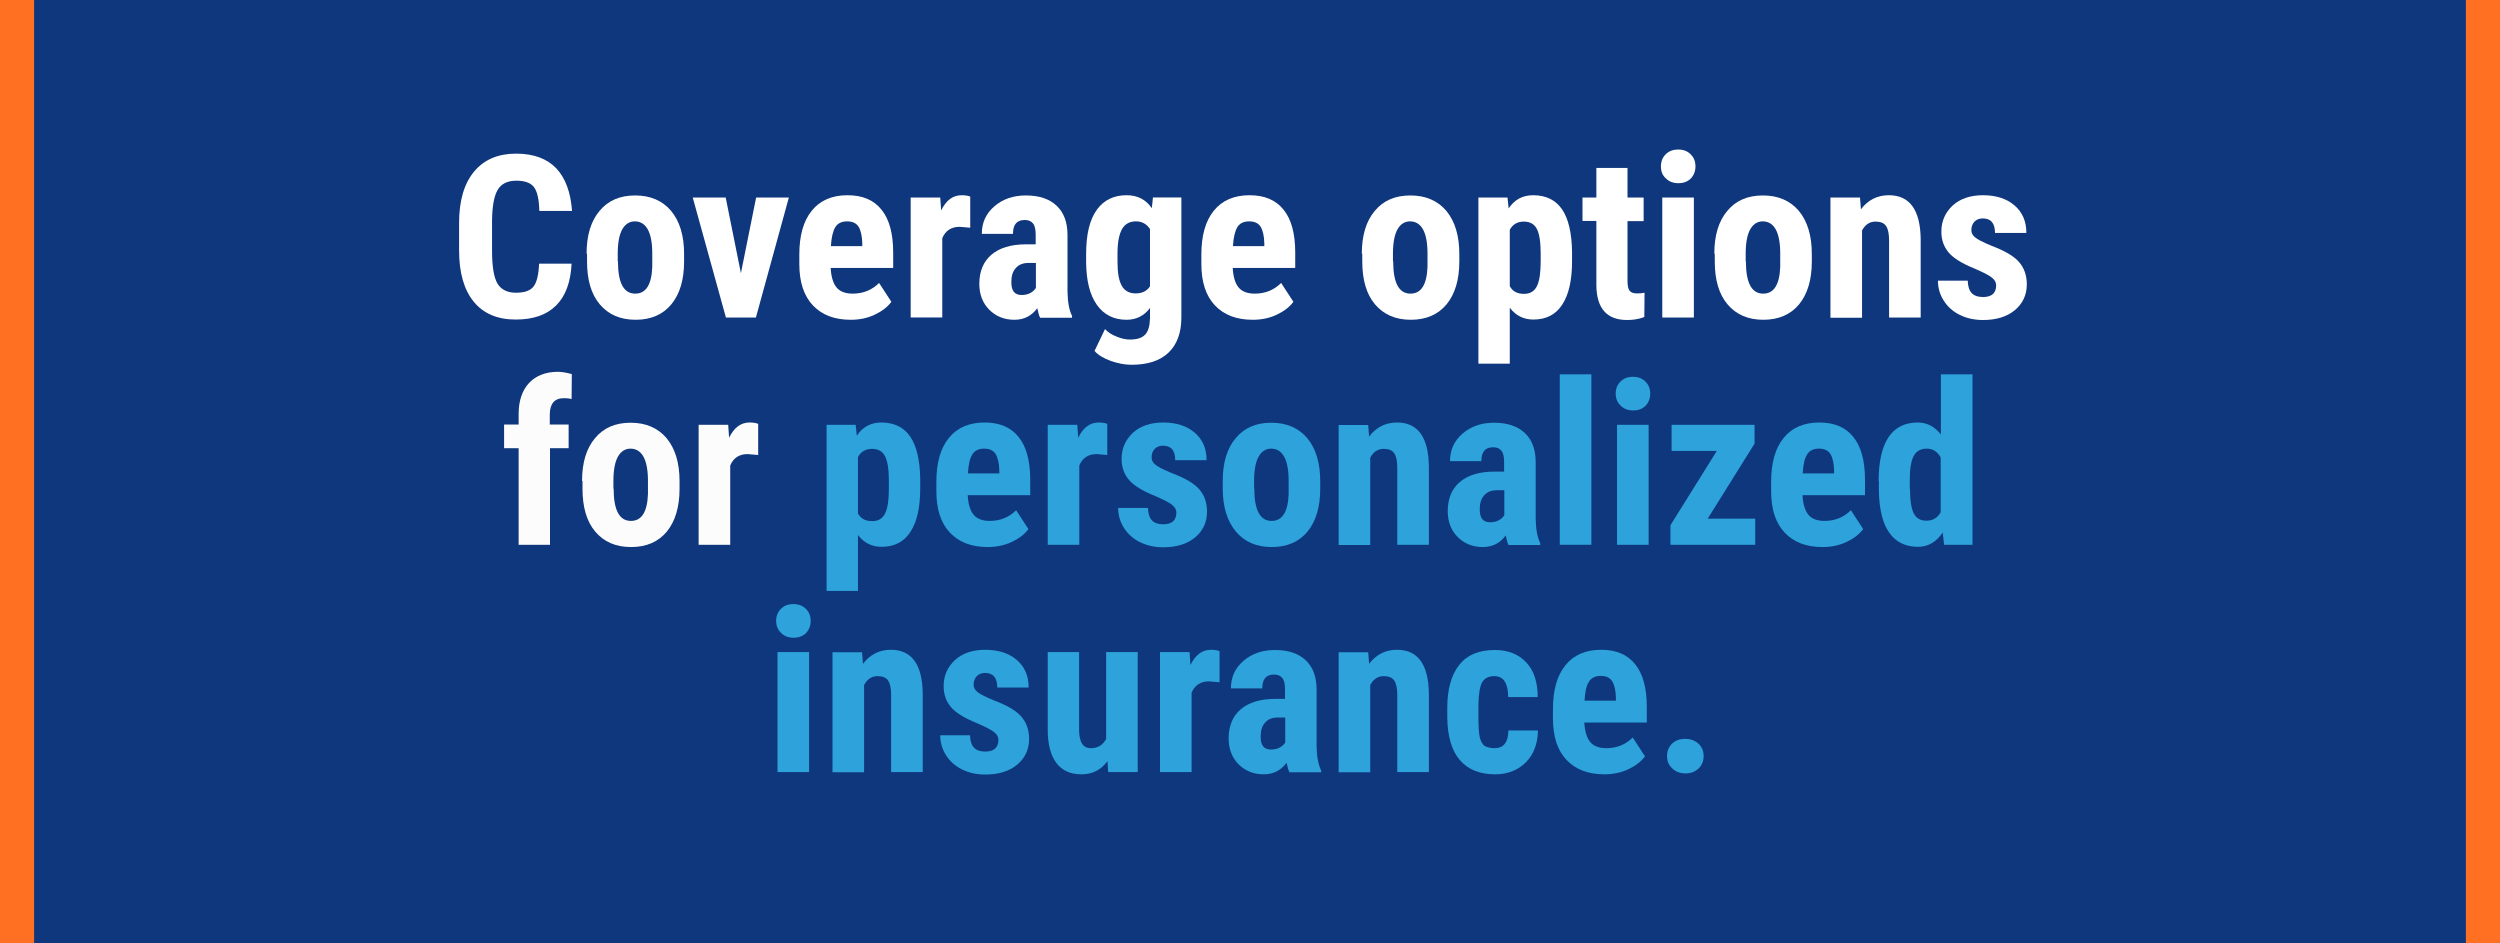 <?xml version="1.0" encoding="utf-8"?>
<!-- Generator: Adobe Illustrator 24.3.0, SVG Export Plug-In . SVG Version: 6.00 Build 0)  -->
<svg version="1.1" id="Layer_1" xmlns="http://www.w3.org/2000/svg" xmlns:xlink="http://www.w3.org/1999/xlink" x="0px" y="0px"
	 viewBox="0 0 1100 415" style="enable-background:new 0 0 1100 415;" xml:space="preserve">
<style type="text/css">
	.st0{fill:#0F377D;}
	.st1{fill:#FF7022;}
	.st2{fill:#FFFFFF;}
	.st3{fill:#FCFCFC;}
	.st4{fill:#2DA2DB;}
</style>
<rect class="st0" width="1100" height="415"/>
<rect class="st1" width="15" height="415"/>
<rect x="1085" class="st1" width="15" height="415"/>
<g>
	<path class="st2" d="M251.5,116c-0.4,8.1-2.6,14.2-6.8,18.4c-4.2,4.2-10.1,6.2-17.8,6.2c-8,0-14.2-2.6-18.5-7.9
		c-4.3-5.3-6.4-12.8-6.4-22.6v-12c0-9.8,2.2-17.3,6.6-22.6c4.4-5.3,10.6-7.9,18.5-7.9c7.7,0,13.6,2.2,17.7,6.5
		c4,4.3,6.3,10.5,6.9,18.7h-14.4c-0.1-5-0.9-8.5-2.3-10.4s-4-2.9-7.8-2.9c-3.8,0-6.6,1.3-8.2,4c-1.6,2.7-2.4,7.1-2.5,13.3v13.4
		c0,7.1,0.8,11.9,2.4,14.6c1.6,2.6,4.3,4,8.1,4c3.8,0,6.4-0.9,7.8-2.8c1.4-1.8,2.2-5.2,2.4-10H251.5z"/>
	<path class="st2" d="M258.1,111.6c0-8,1.9-14.3,5.7-18.8c3.8-4.6,9-6.8,15.7-6.8c6.7,0,12,2.3,15.8,6.8c3.8,4.6,5.7,10.9,5.7,18.9
		v3.4c0,8-1.9,14.3-5.6,18.8c-3.7,4.5-9,6.8-15.7,6.8c-6.8,0-12-2.3-15.8-6.8s-5.6-10.8-5.6-18.9V111.6z M271.9,115
		c0,9.4,2.5,14.2,7.6,14.2c4.7,0,7.2-3.9,7.5-11.8l0-5.8c0-4.8-0.7-8.4-2-10.7c-1.3-2.3-3.2-3.5-5.7-3.5c-2.3,0-4.2,1.2-5.5,3.5
		c-1.3,2.3-2,5.9-2,10.7V115z"/>
	<path class="st2" d="M326,120.2l6.7-33.3h14.4l-14.5,52.8h-13.2l-14.6-52.8h14.5L326,120.2z"/>
	<path class="st2" d="M374.3,140.7c-7.1,0-12.6-2.1-16.6-6.3c-4-4.2-6-10.3-6-18.2V112c0-8.3,1.8-14.8,5.5-19.3
		c3.6-4.5,8.9-6.8,15.7-6.8c6.6,0,11.6,2.1,15,6.4c3.4,4.2,5.1,10.5,5.1,18.8v6.8h-27.5c0.2,3.9,1.1,6.8,2.6,8.6
		c1.5,1.8,3.9,2.7,7.1,2.7c4.6,0,8.5-1.6,11.6-4.7l5.4,8.3c-1.7,2.3-4.2,4.2-7.4,5.7S378.1,140.7,374.3,140.7z M365.6,108.3h13.8
		V107c-0.1-3.2-0.6-5.5-1.6-7.2c-1-1.6-2.7-2.4-5.1-2.4c-2.4,0-4.2,0.9-5.2,2.6C366.5,101.7,365.8,104.5,365.6,108.3z"/>
	<path class="st2" d="M426.9,100.2l-4.6-0.4c-3.8,0-6.3,1.7-7.7,5v34.9h-13.9V86.9h13l0.4,5.7c2.2-4.5,5.2-6.7,9-6.7
		c1.6,0,2.8,0.2,3.8,0.6L426.9,100.2z"/>
	<path class="st2" d="M457.6,139.7c-0.4-0.8-0.8-2.2-1.2-4.1c-2.5,3.4-5.8,5.1-10.1,5.1c-4.4,0-8.1-1.5-11-4.4
		c-2.9-2.9-4.4-6.7-4.4-11.4c0-5.5,1.8-9.8,5.3-12.8c3.5-3,8.6-4.6,15.3-4.6h4.2v-4.2c0-2.4-0.4-4.1-1.2-5c-0.8-1-2-1.5-3.6-1.5
		c-3.5,0-5.2,2-5.2,6.1H432c0-4.9,1.8-8.9,5.5-12.1s8.3-4.8,13.9-4.8c5.8,0,10.3,1.5,13.5,4.5c3.2,3,4.8,7.3,4.8,12.9v24.9
		c0.1,4.6,0.7,8.1,2,10.7v0.8H457.6z M449.5,129.8c1.5,0,2.8-0.3,3.9-0.9c1.1-0.6,1.9-1.4,2.4-2.2v-11h-3.3c-2.3,0-4.2,0.7-5.5,2.2
		c-1.4,1.5-2,3.5-2,6C444.9,127.9,446.4,129.8,449.5,129.8z"/>
	<path class="st2" d="M477.9,111.7c0-8.7,1.6-15.1,4.7-19.4c3.1-4.3,7.5-6.4,13.1-6.4c4.8,0,8.5,1.9,11.1,5.7l0.5-4.7h12.5v52.8
		c0,6.7-1.9,11.9-5.7,15.5c-3.8,3.6-9.2,5.3-16.3,5.3c-2.9,0-5.9-0.6-9.1-1.7c-3.2-1.2-5.6-2.6-7.1-4.4l4.6-9.6
		c1.3,1.4,3,2.5,5.1,3.3c2.1,0.9,4.1,1.3,5.9,1.3c3.1,0,5.3-0.7,6.7-2.2c1.4-1.5,2-3.9,2.1-7.2v-4.5c-2.6,3.5-6.1,5.2-10.3,5.2
		c-5.6,0-10-2.2-13.1-6.6c-3.1-4.4-4.6-10.6-4.7-18.5V111.7z M491.7,115.1c0,4.9,0.6,8.4,1.9,10.7c1.3,2.2,3.3,3.3,6.1,3.3
		c2.8,0,4.9-1,6.3-3.1v-25.2c-1.4-2.2-3.5-3.4-6.2-3.4c-2.7,0-4.8,1.1-6.1,3.4s-2,5.9-2,10.8V115.1z"/>
	<path class="st2" d="M551.2,140.7c-7.1,0-12.6-2.1-16.6-6.3c-4-4.2-6-10.3-6-18.2V112c0-8.3,1.8-14.8,5.5-19.3
		c3.6-4.5,8.9-6.8,15.7-6.8c6.6,0,11.6,2.1,15,6.4c3.4,4.2,5.1,10.5,5.1,18.8v6.8h-27.5c0.2,3.9,1.1,6.8,2.6,8.6
		c1.5,1.8,3.9,2.7,7.1,2.7c4.6,0,8.5-1.6,11.6-4.7l5.4,8.3c-1.7,2.3-4.2,4.2-7.4,5.7S555,140.7,551.2,140.7z M542.5,108.3h13.8V107
		c-0.1-3.2-0.6-5.5-1.6-7.2c-1-1.6-2.7-2.4-5.1-2.4c-2.4,0-4.2,0.9-5.2,2.6C543.4,101.7,542.7,104.5,542.5,108.3z"/>
	<path class="st2" d="M599.2,111.6c0-8,1.9-14.3,5.7-18.8c3.8-4.6,9-6.8,15.7-6.8c6.7,0,12,2.3,15.8,6.8c3.8,4.6,5.7,10.9,5.7,18.9
		v3.4c0,8-1.9,14.3-5.6,18.8c-3.7,4.5-9,6.8-15.7,6.8c-6.8,0-12-2.3-15.8-6.8s-5.6-10.8-5.6-18.9V111.6z M613,115
		c0,9.4,2.5,14.2,7.6,14.2c4.7,0,7.2-3.9,7.5-11.8l0-5.8c0-4.8-0.7-8.4-2-10.7c-1.3-2.3-3.2-3.5-5.7-3.5c-2.3,0-4.2,1.2-5.5,3.5
		c-1.3,2.3-2,5.9-2,10.7V115z"/>
	<path class="st2" d="M691.7,114.9c0,8.3-1.4,14.7-4.3,19.1c-2.8,4.4-7.1,6.6-12.7,6.6c-4.3,0-7.7-1.7-10.4-5.2V160h-13.8V86.9h12.8
		l0.5,4.8c2.6-3.9,6.2-5.8,10.8-5.8c5.6,0,9.9,2.1,12.7,6.2c2.8,4.1,4.3,10.4,4.4,18.8V114.9z M677.9,111.5c0-5.1-0.6-8.7-1.7-10.8
		c-1.1-2.1-3-3.2-5.7-3.2c-2.8,0-4.9,1.2-6.2,3.6v24.8c1.2,2.3,3.3,3.4,6.3,3.4c2.7,0,4.6-1.2,5.7-3.5c1.1-2.3,1.6-5.9,1.6-10.8
		V111.5z"/>
	<path class="st2" d="M716.1,73.9v13h7.1v10.4h-7.1v26.3c0,2.1,0.3,3.5,0.9,4.3c0.6,0.8,1.7,1.2,3.3,1.2c1.3,0,2.4-0.1,3.3-0.3
		l-0.1,10.7c-2.3,0.9-4.9,1.3-7.6,1.3c-8.9,0-13.4-5.1-13.5-15.3V97.2h-6.1V86.9h6.1v-13H716.1z"/>
	<path class="st2" d="M730.8,73.2c0-2.1,0.7-3.9,2.1-5.3s3.2-2.1,5.5-2.1c2.3,0,4.1,0.7,5.5,2.1s2.1,3.1,2.1,5.3
		c0,2.1-0.7,3.9-2,5.3c-1.4,1.4-3.2,2.1-5.5,2.1c-2.3,0-4.1-0.7-5.5-2.1C731.4,77.1,730.8,75.3,730.8,73.2z M745.3,139.7h-13.9V86.9
		h13.9V139.7z"/>
	<path class="st2" d="M754.3,111.6c0-8,1.9-14.3,5.7-18.8c3.8-4.6,9-6.8,15.7-6.8c6.7,0,12,2.3,15.8,6.8c3.8,4.6,5.7,10.9,5.7,18.9
		v3.4c0,8-1.9,14.3-5.6,18.8c-3.7,4.5-9,6.8-15.7,6.8c-6.8,0-12-2.3-15.8-6.8s-5.6-10.8-5.6-18.9V111.6z M768.2,115
		c0,9.4,2.5,14.2,7.6,14.2c4.7,0,7.2-3.9,7.5-11.8l0-5.8c0-4.8-0.7-8.4-2-10.7c-1.3-2.3-3.2-3.5-5.7-3.5c-2.3,0-4.2,1.2-5.5,3.5
		c-1.3,2.3-2,5.9-2,10.7V115z"/>
	<path class="st2" d="M818.4,86.9l0.4,5.2c3.1-4.1,7.2-6.2,12.3-6.2c9.1,0,13.8,6.4,14,19.1v34.7h-13.9V106c0-3-0.4-5.2-1.3-6.5
		c-0.9-1.4-2.5-2-4.7-2c-2.5,0-4.5,1.3-5.9,3.9v38.4h-13.9V86.9H818.4z"/>
	<path class="st2" d="M878.3,125.5c0-1.2-0.6-2.3-1.7-3.2c-1.1-1-3.6-2.3-7.5-4c-5.7-2.3-9.6-4.7-11.7-7.2c-2.1-2.5-3.2-5.5-3.2-9.2
		c0-4.6,1.7-8.4,5-11.5c3.3-3,7.8-4.5,13.3-4.5c5.8,0,10.4,1.5,13.9,4.5c3.5,3,5.2,7,5.2,12.1h-13.8c0-4.3-1.8-6.4-5.4-6.4
		c-1.5,0-2.7,0.5-3.6,1.4c-0.9,0.9-1.4,2.2-1.4,3.8c0,1.2,0.5,2.2,1.6,3.1c1,0.9,3.5,2.2,7.4,3.8c5.6,2.1,9.6,4.4,11.9,7
		c2.3,2.6,3.5,5.9,3.5,9.9c0,4.7-1.8,8.5-5.3,11.4c-3.5,2.9-8.2,4.3-14,4.3c-3.9,0-7.3-0.8-10.3-2.3c-3-1.5-5.3-3.6-7-6.3
		c-1.7-2.7-2.5-5.6-2.5-8.7h13.1c0.1,2.4,0.6,4.2,1.7,5.4c1.1,1.2,2.8,1.8,5.2,1.8C876.5,130.6,878.3,128.9,878.3,125.5z"/>
	<path class="st3" d="M228.2,239.7v-42.5h-6.4v-10.4h6.4v-4.7c0-5.8,1.6-10.4,4.6-13.6c3-3.2,7.3-4.9,12.6-4.9c1.6,0,3.7,0.3,6.2,1
		l-0.1,11c-0.9-0.3-2.1-0.4-3.4-0.4c-4.1,0-6.2,2.4-6.2,7.3v4.3h8.3v10.4H242v42.5H228.2z"/>
	<path class="st3" d="M256.1,211.6c0-8,1.9-14.3,5.7-18.8c3.8-4.6,9-6.8,15.7-6.8c6.7,0,12,2.3,15.8,6.8c3.8,4.6,5.7,10.9,5.7,18.9
		v3.4c0,8-1.9,14.3-5.6,18.8c-3.7,4.5-9,6.8-15.7,6.8c-6.8,0-12-2.3-15.8-6.8s-5.6-10.8-5.6-18.9V211.6z M270,215
		c0,9.4,2.5,14.2,7.6,14.2c4.7,0,7.2-3.9,7.5-11.8l0-5.8c0-4.8-0.7-8.4-2-10.7c-1.3-2.3-3.2-3.5-5.7-3.5c-2.3,0-4.2,1.2-5.5,3.5
		c-1.3,2.3-2,5.9-2,10.7V215z"/>
	<path class="st3" d="M333.6,200.2l-4.6-0.4c-3.8,0-6.3,1.7-7.7,5v34.9h-13.9v-52.8h13l0.4,5.7c2.2-4.5,5.2-6.7,9-6.7
		c1.6,0,2.8,0.2,3.8,0.6L333.6,200.2z"/>
	<path class="st4" d="M404.9,214.9c0,8.3-1.4,14.7-4.3,19.1c-2.8,4.4-7.1,6.6-12.7,6.6c-4.3,0-7.7-1.7-10.4-5.2V260h-13.8v-73.1
		h12.8l0.5,4.8c2.6-3.9,6.2-5.8,10.8-5.8c5.6,0,9.9,2.1,12.7,6.2c2.8,4.1,4.3,10.4,4.4,18.8V214.9z M391.1,211.5
		c0-5.1-0.6-8.7-1.7-10.8c-1.1-2.1-3-3.2-5.7-3.2c-2.8,0-4.9,1.2-6.2,3.6v24.8c1.2,2.3,3.3,3.4,6.3,3.4c2.7,0,4.6-1.2,5.7-3.5
		c1.1-2.3,1.6-5.9,1.6-10.8V211.5z"/>
	<path class="st4" d="M434.6,240.7c-7.1,0-12.6-2.1-16.6-6.3c-4-4.2-6-10.3-6-18.2V212c0-8.3,1.8-14.8,5.5-19.3
		c3.6-4.5,8.9-6.8,15.7-6.8c6.6,0,11.6,2.1,15,6.4c3.4,4.2,5.1,10.5,5.1,18.8v6.8h-27.5c0.2,3.9,1.1,6.8,2.6,8.6
		c1.5,1.8,3.9,2.7,7.1,2.7c4.6,0,8.5-1.6,11.6-4.7l5.4,8.3c-1.7,2.3-4.2,4.2-7.4,5.7S438.3,240.7,434.6,240.7z M425.9,208.3h13.8
		V207c-0.1-3.2-0.6-5.5-1.6-7.2c-1-1.6-2.7-2.4-5.1-2.4c-2.4,0-4.2,0.9-5.2,2.6C426.7,201.7,426.1,204.5,425.9,208.3z"/>
	<path class="st4" d="M487.2,200.2l-4.6-0.4c-3.8,0-6.3,1.7-7.7,5v34.9H461v-52.8h13l0.4,5.7c2.2-4.5,5.2-6.7,9-6.7
		c1.6,0,2.8,0.2,3.8,0.6L487.2,200.2z"/>
	<path class="st4" d="M517.6,225.5c0-1.2-0.6-2.3-1.7-3.2c-1.1-1-3.6-2.3-7.5-4c-5.7-2.3-9.6-4.7-11.7-7.2c-2.1-2.5-3.2-5.5-3.2-9.2
		c0-4.6,1.7-8.4,5-11.5c3.3-3,7.8-4.5,13.3-4.5c5.8,0,10.4,1.5,13.9,4.5c3.5,3,5.2,7,5.2,12.1h-13.8c0-4.3-1.8-6.4-5.4-6.4
		c-1.5,0-2.7,0.5-3.6,1.4c-0.9,0.9-1.4,2.2-1.4,3.8c0,1.2,0.5,2.2,1.6,3.1c1,0.9,3.5,2.2,7.4,3.8c5.6,2.1,9.6,4.4,11.9,7
		c2.3,2.6,3.5,5.9,3.5,9.9c0,4.7-1.8,8.5-5.3,11.4c-3.5,2.9-8.2,4.3-14,4.3c-3.9,0-7.3-0.8-10.3-2.3c-3-1.5-5.3-3.6-7-6.3
		c-1.7-2.7-2.5-5.6-2.5-8.7h13.1c0.1,2.4,0.6,4.2,1.7,5.4c1.1,1.2,2.8,1.8,5.2,1.8C515.8,230.6,517.6,228.9,517.6,225.5z"/>
	<path class="st4" d="M538,211.6c0-8,1.9-14.3,5.7-18.8c3.8-4.6,9-6.8,15.7-6.8c6.7,0,12,2.3,15.8,6.8c3.8,4.6,5.7,10.9,5.7,18.9
		v3.4c0,8-1.9,14.3-5.6,18.8c-3.7,4.5-9,6.8-15.7,6.8c-6.8,0-12-2.3-15.8-6.8S538,223,538,214.9V211.6z M551.9,215
		c0,9.4,2.5,14.2,7.6,14.2c4.7,0,7.2-3.9,7.5-11.8l0-5.8c0-4.8-0.7-8.4-2-10.7c-1.3-2.3-3.2-3.5-5.7-3.5c-2.3,0-4.2,1.2-5.5,3.5
		c-1.3,2.3-2,5.9-2,10.7V215z"/>
	<path class="st4" d="M602,186.9l0.4,5.2c3.1-4.1,7.2-6.2,12.3-6.2c9.1,0,13.8,6.4,14,19.1v34.7h-13.9V206c0-3-0.4-5.2-1.3-6.5
		c-0.9-1.4-2.5-2-4.7-2c-2.5,0-4.5,1.3-5.9,3.9v38.4h-13.9v-52.8H602z"/>
	<path class="st4" d="M663.7,239.7c-0.4-0.8-0.8-2.2-1.2-4.1c-2.5,3.4-5.8,5.1-10.1,5.1c-4.4,0-8.1-1.5-11-4.4
		c-2.9-2.9-4.4-6.7-4.4-11.4c0-5.5,1.8-9.8,5.3-12.8c3.5-3,8.6-4.6,15.3-4.6h4.2v-4.2c0-2.4-0.4-4.1-1.2-5c-0.8-1-2-1.5-3.6-1.5
		c-3.5,0-5.2,2-5.2,6.1h-13.8c0-4.9,1.8-8.9,5.5-12.1s8.3-4.8,13.9-4.8c5.8,0,10.3,1.5,13.5,4.5c3.2,3,4.8,7.3,4.8,12.9v24.9
		c0.1,4.6,0.7,8.1,2,10.7v0.8H663.7z M655.6,229.8c1.5,0,2.8-0.3,3.9-0.9c1.1-0.6,1.9-1.4,2.4-2.2v-11h-3.3c-2.3,0-4.2,0.7-5.5,2.2
		c-1.4,1.5-2,3.5-2,6C651,227.9,652.5,229.8,655.6,229.8z"/>
	<path class="st4" d="M700.2,239.7h-13.9v-75h13.9V239.7z"/>
	<path class="st4" d="M710.9,173.2c0-2.1,0.7-3.9,2.1-5.3s3.2-2.1,5.5-2.1c2.3,0,4.1,0.7,5.5,2.1s2.1,3.1,2.1,5.3
		c0,2.1-0.7,3.9-2,5.3c-1.4,1.4-3.2,2.1-5.5,2.1c-2.3,0-4.1-0.7-5.5-2.1C711.6,177.1,710.9,175.3,710.9,173.2z M725.4,239.7h-13.9
		v-52.8h13.9V239.7z"/>
	<path class="st4" d="M751.4,228.2h20.9v11.5H735v-8.6l20.4-32.7h-19.9v-11.5H772v8.3L751.4,228.2z"/>
	<path class="st4" d="M801.9,240.7c-7.1,0-12.6-2.1-16.6-6.3c-4-4.2-6-10.3-6-18.2V212c0-8.3,1.8-14.8,5.5-19.3
		c3.6-4.5,8.9-6.8,15.7-6.8c6.6,0,11.6,2.1,15,6.4c3.4,4.2,5.1,10.5,5.1,18.8v6.8h-27.5c0.2,3.9,1.1,6.8,2.6,8.6
		c1.5,1.8,3.9,2.7,7.1,2.7c4.6,0,8.5-1.6,11.6-4.7l5.4,8.3c-1.7,2.3-4.2,4.2-7.4,5.7S805.7,240.7,801.9,240.7z M793.2,208.3H807V207
		c-0.1-3.2-0.6-5.5-1.6-7.2c-1-1.6-2.7-2.4-5.1-2.4c-2.4,0-4.2,0.9-5.2,2.6C794,201.7,793.4,204.5,793.2,208.3z"/>
	<path class="st4" d="M826.6,211.7c0-8.7,1.5-15.1,4.4-19.4c2.9-4.3,7.2-6.4,12.8-6.4c4.1,0,7.5,1.8,10.2,5.3v-26.5h13.9v75h-12.5
		l-0.6-5.4c-2.8,4.2-6.5,6.3-10.9,6.3c-5.5,0-9.8-2.1-12.7-6.3c-2.9-4.2-4.4-10.4-4.5-18.7V211.7z M840.4,215.1
		c0,5.2,0.6,8.8,1.7,10.9c1.1,2.1,3,3.1,5.6,3.1c2.7,0,4.8-1.2,6.2-3.7v-24.1c-1.4-2.6-3.4-3.9-6.2-3.9c-2.5,0-4.4,1-5.6,3.1
		s-1.8,5.7-1.8,10.9V215.1z"/>
	<path class="st4" d="M341.5,273.2c0-2.1,0.7-3.9,2.1-5.3s3.2-2.1,5.5-2.1c2.3,0,4.1,0.7,5.5,2.1s2.1,3.1,2.1,5.3
		c0,2.1-0.7,3.9-2,5.3c-1.4,1.4-3.2,2.1-5.5,2.1c-2.3,0-4.1-0.7-5.5-2.1C342.2,277.1,341.5,275.3,341.5,273.2z M356,339.7h-13.9
		v-52.8H356V339.7z"/>
	<path class="st4" d="M379.3,286.9l0.4,5.2c3.1-4.1,7.2-6.2,12.3-6.2c9.1,0,13.8,6.4,14,19.1v34.7h-13.9V306c0-3-0.4-5.2-1.3-6.5
		c-0.9-1.4-2.5-2-4.7-2c-2.5,0-4.5,1.3-5.9,3.9v38.4h-13.9v-52.8H379.3z"/>
	<path class="st4" d="M439.3,325.5c0-1.2-0.6-2.3-1.7-3.2c-1.1-1-3.6-2.3-7.5-4c-5.7-2.3-9.6-4.7-11.7-7.2c-2.1-2.5-3.2-5.5-3.2-9.2
		c0-4.6,1.7-8.4,5-11.5c3.3-3,7.8-4.5,13.3-4.5c5.8,0,10.4,1.5,13.9,4.5c3.5,3,5.2,7,5.2,12.1h-13.8c0-4.3-1.8-6.4-5.4-6.4
		c-1.5,0-2.7,0.5-3.6,1.4c-0.9,0.9-1.4,2.2-1.4,3.8c0,1.2,0.5,2.2,1.6,3.1c1,0.9,3.5,2.2,7.4,3.8c5.6,2.1,9.6,4.4,11.9,7
		c2.3,2.6,3.5,5.9,3.5,9.9c0,4.7-1.8,8.5-5.3,11.4c-3.5,2.9-8.2,4.3-14,4.3c-3.9,0-7.3-0.8-10.3-2.3c-3-1.5-5.3-3.6-7-6.3
		c-1.7-2.7-2.5-5.6-2.5-8.7h13.1c0.1,2.4,0.6,4.2,1.7,5.4c1.1,1.2,2.8,1.8,5.2,1.8C437.4,330.6,439.3,328.9,439.3,325.5z"/>
	<path class="st4" d="M487.3,334.9c-2.9,3.9-6.7,5.8-11.5,5.8c-4.9,0-8.5-1.7-11-5c-2.5-3.3-3.8-8.2-3.8-14.6v-34.2h13.8v34.6
		c0.1,5.1,1.8,7.7,5.1,7.7c3.2,0,5.4-1.4,6.8-4.1v-38.2h13.9v52.8h-13L487.3,334.9z"/>
	<path class="st4" d="M536.6,300.2l-4.6-0.4c-3.8,0-6.3,1.7-7.7,5v34.9h-13.9v-52.8h13l0.4,5.7c2.2-4.5,5.2-6.7,9-6.7
		c1.6,0,2.8,0.2,3.8,0.6L536.6,300.2z"/>
	<path class="st4" d="M567.3,339.7c-0.4-0.8-0.8-2.2-1.2-4.1c-2.5,3.4-5.8,5.1-10.1,5.1c-4.4,0-8.1-1.5-11-4.4
		c-2.9-2.9-4.4-6.7-4.4-11.4c0-5.5,1.8-9.8,5.3-12.8c3.5-3,8.6-4.6,15.3-4.6h4.2v-4.2c0-2.4-0.4-4.1-1.2-5c-0.8-1-2-1.5-3.6-1.5
		c-3.5,0-5.2,2-5.2,6.1h-13.8c0-4.9,1.8-8.9,5.5-12.1s8.3-4.8,13.9-4.8c5.8,0,10.3,1.5,13.5,4.5c3.2,3,4.8,7.3,4.8,12.9v24.9
		c0.1,4.6,0.7,8.1,2,10.7v0.8H567.3z M559.2,329.8c1.5,0,2.8-0.3,3.9-0.9c1.1-0.6,1.9-1.4,2.4-2.2v-11h-3.3c-2.3,0-4.2,0.7-5.5,2.2
		c-1.4,1.5-2,3.5-2,6C554.6,327.9,556.1,329.8,559.2,329.8z"/>
	<path class="st4" d="M602,286.9l0.4,5.2c3.1-4.1,7.2-6.2,12.3-6.2c9.1,0,13.8,6.4,14,19.1v34.7h-13.9V306c0-3-0.4-5.2-1.3-6.5
		c-0.9-1.4-2.5-2-4.7-2c-2.5,0-4.5,1.3-5.9,3.9v38.4H589v-52.8H602z"/>
	<path class="st4" d="M657.6,329.2c4,0,6-2.6,6.1-7.8h13c-0.1,5.8-1.8,10.4-5.3,14c-3.5,3.5-8,5.3-13.5,5.3c-6.8,0-12-2.1-15.6-6.3
		c-3.6-4.2-5.4-10.5-5.5-18.7v-4.2c0-8.3,1.8-14.6,5.3-19c3.5-4.4,8.7-6.5,15.6-6.5c5.8,0,10.4,1.8,13.8,5.4
		c3.4,3.6,5.1,8.7,5.1,15.3h-13c0-3-0.5-5.2-1.5-6.8c-0.9-1.6-2.5-2.4-4.7-2.4c-2.4,0-4.1,0.9-5.2,2.6c-1,1.7-1.6,5-1.7,9.9v5.4
		c0,4.3,0.2,7.3,0.6,9c0.4,1.7,1.1,3,2.1,3.8C654.4,328.8,655.8,329.2,657.6,329.2z"/>
	<path class="st4" d="M705.9,340.7c-7.1,0-12.6-2.1-16.6-6.3c-4-4.2-6-10.3-6-18.2V312c0-8.3,1.8-14.8,5.5-19.3
		c3.6-4.5,8.9-6.8,15.7-6.8c6.6,0,11.6,2.1,15,6.4c3.4,4.2,5.1,10.5,5.1,18.8v6.8h-27.5c0.2,3.9,1.1,6.8,2.6,8.6
		c1.5,1.8,3.9,2.7,7.1,2.7c4.6,0,8.5-1.6,11.6-4.7l5.4,8.3c-1.7,2.3-4.2,4.2-7.4,5.7S709.6,340.7,705.9,340.7z M697.2,308.3H711V307
		c-0.1-3.2-0.6-5.5-1.6-7.2c-1-1.6-2.7-2.4-5.1-2.4c-2.4,0-4.2,0.9-5.2,2.6C698,301.7,697.4,304.5,697.2,308.3z"/>
	<path class="st4" d="M733.5,332.7c0-2.2,0.7-4,2.2-5.5c1.5-1.4,3.4-2.1,5.8-2.1c2.3,0,4.2,0.7,5.8,2.1c1.5,1.4,2.3,3.2,2.3,5.5
		c0,2.3-0.8,4.1-2.3,5.5c-1.5,1.4-3.5,2.1-5.7,2.1c-2.3,0-4.2-0.7-5.7-2.1C734.2,336.7,733.5,334.9,733.5,332.7z"/>
</g>
</svg>
